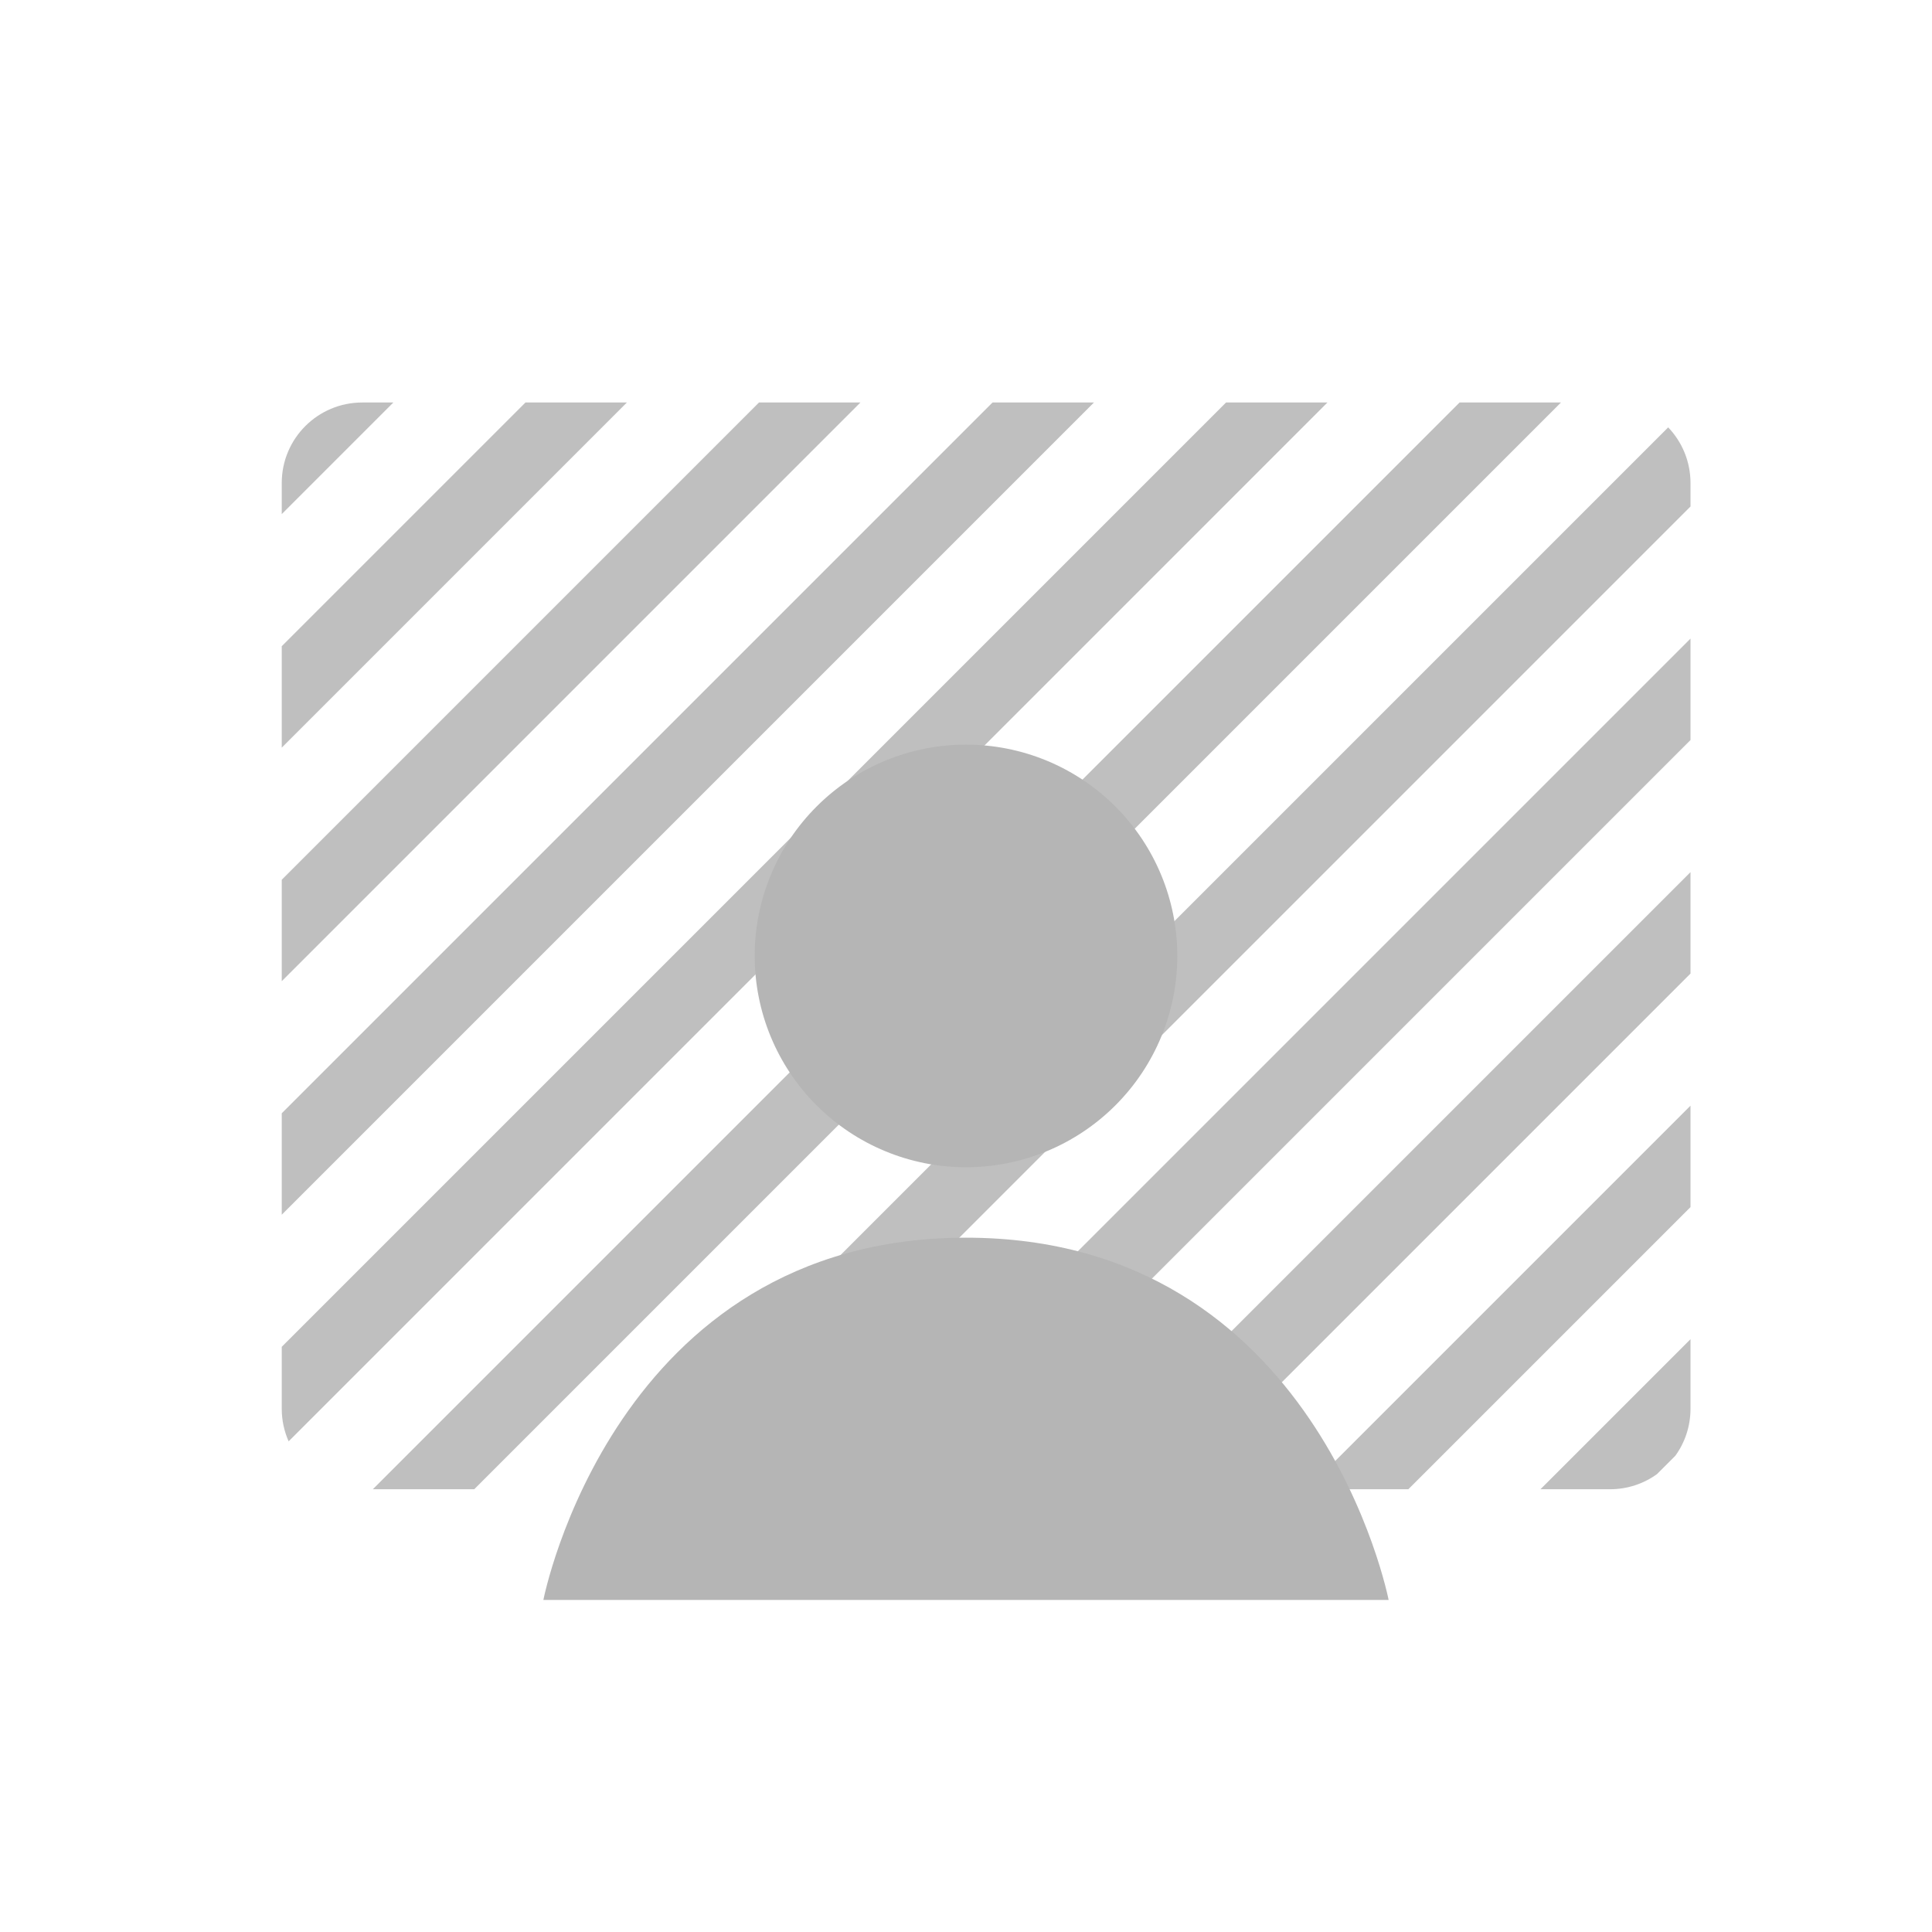 <svg width="48" height="48" viewBox="0 0 48 48" fill="none" xmlns="http://www.w3.org/2000/svg">
<path fill-rule="evenodd" clip-rule="evenodd" d="M9.773 10H9C7.895 10 7 10.895 7 12V12.773L9.773 10ZM7 16.055L13.055 10H15.575L7 18.575V16.055ZM7 21.857V24.377L21.377 10H18.857L7 21.857ZM24.659 10L7 27.659V30.179L27.179 10H24.659ZM30.461 10L7 33.461V35C7 35.288 7.061 35.562 7.171 35.81L32.98 10H30.461ZM36.263 10L9.263 37H11.782L38.782 10H36.263ZM41.446 10.618L15.064 37H17.584L42 12.584V12C42 11.464 41.789 10.977 41.446 10.618ZM42 15.866L20.866 37H23.386L42 18.386V15.866ZM42 21.668L26.668 37H29.188L42 24.188V21.668ZM42 27.47L32.47 37H34.99L42 29.99V27.47ZM42 33.272L38.272 37H40C40.436 37 40.839 36.861 41.167 36.624L41.624 36.167C41.861 35.839 42 35.436 42 35V33.272Z" fill="black" fill-opacity="0.25"/>
<path d="M15.25 39.75H13.5C13.5 39.75 15.25 30.75 24 30.75C32.75 30.75 34.5 39.75 34.5 39.75H32.75H15.25ZM24 29C25.392 29 26.728 28.447 27.712 27.462C28.697 26.478 29.25 25.142 29.25 23.75C29.25 22.358 28.697 21.022 27.712 20.038C26.728 19.053 25.392 18.5 24 18.5C22.608 18.5 21.272 19.053 20.288 20.038C19.303 21.022 18.75 22.358 18.75 23.75C18.75 25.142 19.303 26.478 20.288 27.462C21.272 28.447 22.608 29 24 29Z" fill="#B5B5B5"/>
</svg>
